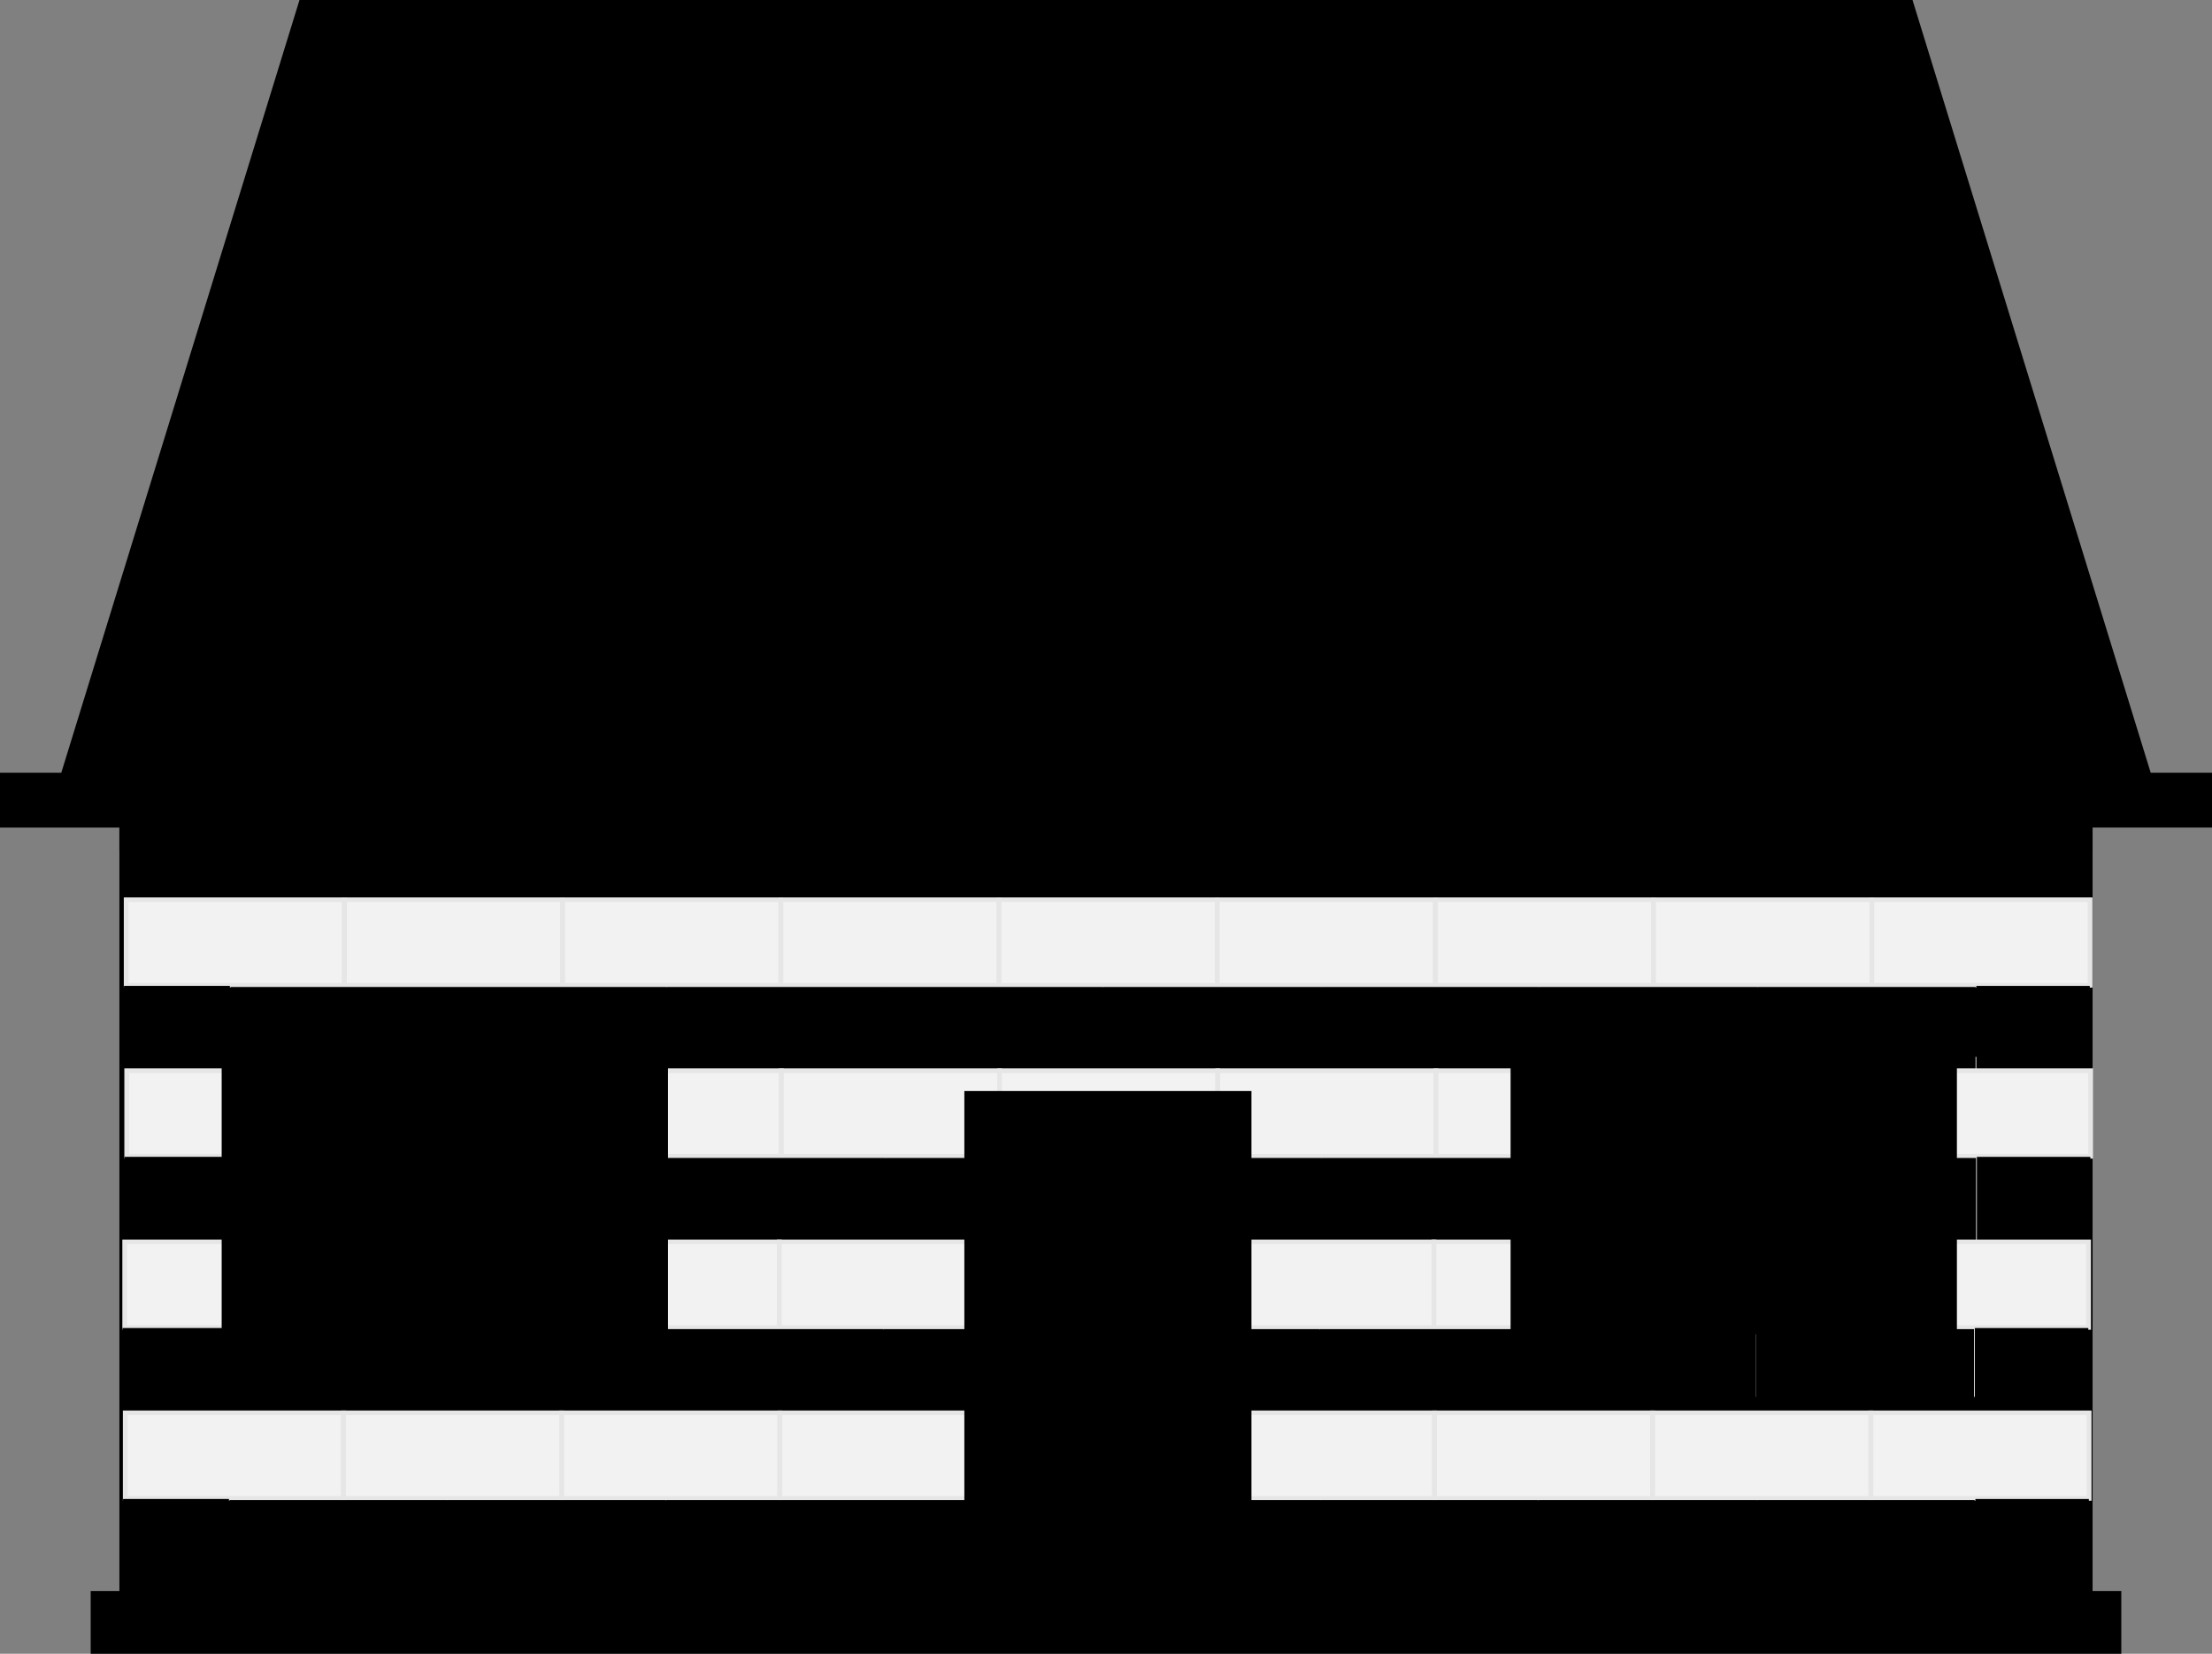 <?xml version="1.0" encoding="UTF-8"?><!-- Created with Inkscape (http://www.inkscape.org/) --><svg xmlns="http://www.w3.org/2000/svg" xmlns:svg="http://www.w3.org/2000/svg" height="94.859mm" id="svg1818" version="1.1" viewBox="0 0 126.903 94.859" width="126.903mm">
  
  
  
  <rect x="0" y="0" width="126.903" height="94.859" fill="#808080" stroke="none"/>
  
  
  
  <g id="layer1" transform="translate(-34.034,-45.079)">
    <g id="g5304">
      <path class="fill-1" d="M 157.905,90.974 143.755,45.079 H 51.216 L 37.066,90.974 H 55.203 V 70.587 H 83.391 V 90.974 H 97.485 111.579 V 70.587 h 28.188 v 20.387 h 18.137" id="path16" style="stroke-width:0.035;fill-opacity:1;fill-rule:nonzero;stroke:none"/>
      <path class="fill-4" d="M 139.768,90.974 V 70.587 H 111.579 V 90.974 H 97.485 83.391 V 70.587 H 55.203 V 90.974 H 40.884 v 47.167 h 56.601 56.601 V 90.974 h -14.319" id="path30" style="stroke-width:0.035;fill-opacity:1;fill-rule:nonzero;stroke:none"/>
      <path class="fill-1" d="M 77.496,76.591 H 61.099 V 94.272 H 77.496 V 76.591" id="path42" style="stroke-width:0.035;fill-opacity:1;fill-rule:nonzero;stroke:none"/>
      <path class="fill-4" d="M 76.597,77.49 H 61.997 V 93.374 H 76.597 Z M 60.201,75.693 H 78.394 V 95.17 H 60.201 V 75.693" id="path54" style="stroke-width:0.035;fill-opacity:1;fill-rule:nonzero;stroke:none"/>
      <path class="fill-1" d="M 139.768,90.974 V 70.587 H 111.579 V 90.974 H 97.485 83.391 V 70.587 H 55.203 V 90.974 H 40.884 v 2.92 H 58.123 V 73.507 H 83.167 V 93.894 H 98.833 114.499 V 73.507 h 25.044 v 20.387 h 14.543 v -2.92 h -14.319" id="path82" style="stroke-width:0.035;fill-opacity:1;fill-rule:nonzero;stroke:none"/>
      <path class="fill-4" d="M 141.34,89.402 V 69.015 H 110.007 V 89.402 H 97.485 84.963 V 69.015 H 53.631 V 89.402 H 34.034 v 3.145 H 56.775 V 72.159 H 81.819 V 92.546 H 97.485 113.152 V 72.159 h 25.044 v 20.387 h 22.741 V 89.402 h -19.597" id="path110" style="stroke-width:0.035;fill-opacity:1;fill-rule:nonzero;stroke:none"/>
      <path class="fill-4" d="m 97.485,107.756 h -9.808 v 30.385 h 3.145 v -27.241 h 6.663 6.664 v 27.241 h 3.144 v -30.385 h -9.808" id="path114" style="stroke-width:0.035;fill-opacity:1;fill-rule:nonzero;stroke:none"/>
      <path class="fill-1" d="m 133.872,76.591 h -16.396 V 94.272 h 16.396 V 76.591" id="path120" style="stroke-width:0.035;fill-opacity:1;fill-rule:nonzero;stroke:none"/>
      <path class="fill-4" d="M 132.973,77.49 H 118.374 v 15.884 h 14.599 z m -16.396,-1.797 h 18.193 v 19.478 h -18.193 V 75.693" id="path132" style="stroke-width:0.035;fill-opacity:1;fill-rule:nonzero;stroke:none"/>
      <path class="fill-1" d="M 97.485,136.345 H 39.237 v 3.594 H 155.734 V 136.345 H 97.485" id="path112" style="stroke-width:0.035;fill-opacity:1;fill-rule:nonzero;stroke:none"/>
      <g id="g5199">
        <g id="g5014" transform="translate(-6.566,-51.926)">
          <g id="g3595" style="fill:#f2f2f2;fill-opacity:1;stroke:#e6e6e6;stroke-opacity:1" transform="translate(17.871,51.444)">
            <path class="fill-4 stroke-1" d="M 139.892,107.084 H 116.084 V 124.765 H 139.892 V 107.084" id="path60" style="stroke-opacity:1;stroke-width:0.035;fill-opacity:1;fill-rule:nonzero"/>
            <path class="fill-4 stroke-1" d="m 116.982,123.867 h 22.012 V 107.983 H 116.982 Z m 23.809,1.797 H 115.185 V 106.186 h 25.605 v 19.478" id="path74" style="stroke-opacity:1;stroke-width:0.035;fill-opacity:1;fill-rule:nonzero"/>
            <path class="fill-4 stroke-1" d="m 123.552,124.765 h -1.348 v -17.681 h 1.348 v 17.681" id="path76" style="stroke-opacity:1;stroke-width:0.035;fill-opacity:1;fill-rule:nonzero"/>
            <path class="fill-4 stroke-1" d="m 139.892,113.299 h -23.808 v -1.348 h 23.808 v 1.348" id="path78" style="stroke-opacity:1;stroke-width:0.035;fill-opacity:1;fill-rule:nonzero"/>
            <path class="fill-4 stroke-1" d="m 133.771,124.765 h -1.348 v -17.681 h 1.348 v 17.681" id="path80" style="stroke-opacity:1;stroke-width:0.035;fill-opacity:1;fill-rule:nonzero"/>
          </g>
          <g id="g3506" style="fill:#f2f2f2;fill-opacity:1;stroke:#e6e6e6;stroke-opacity:1" transform="matrix(1.035,0,0,0.999,7.861,54.051)">
            <path class="fill-4 stroke-1" d="M 38.627,94.656 H 50.722 V 99.57 H 38.627 Z" id="rect3408" style="stroke-opacity:1;stroke-dasharray:none;stroke-width:0.265;fill-opacity:1;stroke-miterlimit:4"/>
            <path class="fill-4 stroke-1" d="M 50.722,94.656 H 62.817 V 99.57 H 50.722 Z" id="rect3408-1" style="stroke-opacity:1;stroke-dasharray:none;stroke-width:0.265;fill-opacity:1;stroke-miterlimit:4"/>
            <path class="fill-4 stroke-1" d="M 62.817,94.656 H 74.913 V 99.57 H 62.817 Z" id="rect3408-3" style="stroke-opacity:1;stroke-dasharray:none;stroke-width:0.265;fill-opacity:1;stroke-miterlimit:4"/>
            <path class="fill-4 stroke-1" d="M 74.913,94.656 H 87.008 V 99.57 H 74.913 Z" id="rect3408-1-5" style="stroke-opacity:1;stroke-dasharray:none;stroke-width:0.265;fill-opacity:1;stroke-miterlimit:4"/>
            <path class="fill-4 stroke-1" d="M 87.008,94.656 H 99.103 V 99.57 H 87.008 Z" id="rect3408-16" style="stroke-opacity:1;stroke-dasharray:none;stroke-width:0.265;fill-opacity:1;stroke-miterlimit:4"/>
            <path class="fill-4 stroke-1" d="M 99.103,94.656 H 111.198 V 99.57 H 99.103 Z" id="rect3408-1-3" style="stroke-opacity:1;stroke-dasharray:none;stroke-width:0.265;fill-opacity:1;stroke-miterlimit:4"/>
            <path class="fill-4 stroke-1" d="M 111.198,94.656 H 123.294 V 99.57 H 111.198 Z" id="rect3408-3-3" style="stroke-opacity:1;stroke-dasharray:none;stroke-width:0.265;fill-opacity:1;stroke-miterlimit:4"/>
            <path class="fill-4 stroke-1" d="m 123.294,94.656 h 12.095 v 4.914 h -12.095 z" id="rect3408-1-5-8" style="stroke-opacity:1;stroke-dasharray:none;stroke-width:0.265;fill-opacity:1;stroke-miterlimit:4"/>
            <path class="fill-4 stroke-1" d="m 135.389,94.656 h 12.095 v 4.914 h -12.095 z" id="rect3408-1-5-8-0" style="stroke-opacity:1;stroke-dasharray:none;stroke-width:0.265;fill-opacity:1;stroke-miterlimit:4"/>
          </g>
          <path class="fill-4 stroke-1" d="m 53.82,153.618 h 12.515 v 4.91 H 53.82 Z" id="rect3408-0" style="stroke-opacity:1;stroke-dasharray:none;stroke-width:0.269;fill-opacity:1;stroke-miterlimit:4"/>
          <path class="fill-4 stroke-1" d="m 66.334,153.618 h 12.515 v 4.91 H 66.334 Z" id="rect3408-1-8" style="stroke-opacity:1;stroke-dasharray:none;stroke-width:0.269;fill-opacity:1;stroke-miterlimit:4"/>
          <path class="fill-4 stroke-1" d="m 78.849,153.618 h 12.515 v 4.91 H 78.849 Z" id="rect3408-3-1" style="stroke-opacity:1;stroke-dasharray:none;stroke-width:0.269;fill-opacity:1;stroke-miterlimit:4"/>
          <path class="fill-4 stroke-1" d="m 91.364,153.618 h 12.515 v 4.91 H 91.364 Z" id="rect3408-1-5-1" style="stroke-opacity:1;stroke-dasharray:none;stroke-width:0.269;fill-opacity:1;stroke-miterlimit:4"/>
          <path class="fill-4 stroke-1" d="m 103.879,153.618 h 12.515 v 4.91 h -12.515 z" id="rect3408-16-7" style="stroke-opacity:1;stroke-dasharray:none;stroke-width:0.269;fill-opacity:1;stroke-miterlimit:4"/>
          <path class="fill-4 stroke-1" d="m 116.393,153.618 h 12.515 v 4.91 h -12.515 z" id="rect3408-1-3-7" style="stroke-opacity:1;stroke-dasharray:none;stroke-width:0.269;fill-opacity:1;stroke-miterlimit:4"/>
          <path class="fill-4 stroke-1" d="m 128.908,153.618 h 12.515 v 4.91 h -12.515 z" id="rect3408-3-3-4" style="stroke-opacity:1;stroke-dasharray:none;stroke-width:0.269;fill-opacity:1;stroke-miterlimit:4"/>
          <path class="fill-4 stroke-1" d="m 141.423,153.618 h 12.515 v 4.91 h -12.515 z" id="rect3408-1-5-8-9" style="stroke-opacity:1;stroke-dasharray:none;stroke-width:0.269;fill-opacity:1;stroke-miterlimit:4"/>
          <path class="fill-4 stroke-1" d="m 47.712,153.555 h 6.076 v 4.903 h -6.076 z" id="rect3597" style="stroke-opacity:1;stroke-dasharray:none;stroke-width:0.295;fill-opacity:1;stroke-miterlimit:4"/>
          <path class="fill-4 stroke-1" d="m 153.982,153.556 h 6.509 v 4.89 h -6.509 z" id="rect3597-0" style="stroke-opacity:1;stroke-dasharray:none;stroke-width:0.305;fill-opacity:1;stroke-miterlimit:4"/>
          <g id="g3506-2" style="fill:#f2f2f2;fill-opacity:1;stroke:#e6e6e6;stroke-opacity:1" transform="matrix(1.035,0,0,0.999,7.892,63.858)">
            <path class="fill-4 stroke-1" d="M 38.627,94.656 H 50.722 V 99.57 H 38.627 Z" id="rect3408-14" style="stroke-opacity:1;stroke-dasharray:none;stroke-width:0.265;fill-opacity:1;stroke-miterlimit:4"/>
            <path class="fill-4 stroke-1" d="M 50.722,94.656 H 62.817 V 99.57 H 50.722 Z" id="rect3408-1-4" style="stroke-opacity:1;stroke-dasharray:none;stroke-width:0.265;fill-opacity:1;stroke-miterlimit:4"/>
            <path class="fill-4 stroke-1" d="M 62.817,94.656 H 74.913 V 99.57 H 62.817 Z" id="rect3408-3-9" style="stroke-opacity:1;stroke-dasharray:none;stroke-width:0.265;fill-opacity:1;stroke-miterlimit:4"/>
            <path class="fill-4 stroke-1" d="M 74.913,94.656 H 87.008 V 99.57 H 74.913 Z" id="rect3408-1-5-5" style="stroke-opacity:1;stroke-dasharray:none;stroke-width:0.265;fill-opacity:1;stroke-miterlimit:4"/>
            <path class="fill-4 stroke-1" d="M 87.008,94.656 H 99.103 V 99.57 H 87.008 Z" id="rect3408-16-4" style="stroke-opacity:1;stroke-dasharray:none;stroke-width:0.265;fill-opacity:1;stroke-miterlimit:4"/>
            <path class="fill-4 stroke-1" d="M 99.103,94.656 H 111.198 V 99.57 H 99.103 Z" id="rect3408-1-3-3" style="stroke-opacity:1;stroke-dasharray:none;stroke-width:0.265;fill-opacity:1;stroke-miterlimit:4"/>
            <path class="fill-4 stroke-1" d="M 111.198,94.656 H 123.294 V 99.57 H 111.198 Z" id="rect3408-3-3-3" style="stroke-opacity:1;stroke-dasharray:none;stroke-width:0.265;fill-opacity:1;stroke-miterlimit:4"/>
            <path class="fill-4 stroke-1" d="m 123.294,94.656 h 12.095 v 4.914 h -12.095 z" id="rect3408-1-5-8-6" style="stroke-opacity:1;stroke-dasharray:none;stroke-width:0.265;fill-opacity:1;stroke-miterlimit:4"/>
            <path class="fill-4 stroke-1" d="m 135.389,94.656 h 12.095 v 4.914 h -12.095 z" id="rect3408-1-5-8-0-3" style="stroke-opacity:1;stroke-dasharray:none;stroke-width:0.265;fill-opacity:1;stroke-miterlimit:4"/>
          </g>
          <path class="fill-4 stroke-1" d="M 53.851,163.425 H 66.366 v 4.91 H 53.851 Z" id="rect3408-0-9" style="stroke-opacity:1;stroke-dasharray:none;stroke-width:0.269;fill-opacity:1;stroke-miterlimit:4"/>
          <path class="fill-4 stroke-1" d="m 66.366,163.425 h 12.515 v 4.91 H 66.366 Z" id="rect3408-1-8-1" style="stroke-opacity:1;stroke-dasharray:none;stroke-width:0.269;fill-opacity:1;stroke-miterlimit:4"/>
          <path class="fill-4 stroke-1" d="m 78.88,163.425 h 12.515 v 4.91 H 78.88 Z" id="rect3408-3-1-4" style="stroke-opacity:1;stroke-dasharray:none;stroke-width:0.269;fill-opacity:1;stroke-miterlimit:4"/>
          <path class="fill-4 stroke-1" d="m 91.395,163.425 h 12.515 v 4.91 H 91.395 Z" id="rect3408-1-5-1-4" style="stroke-opacity:1;stroke-dasharray:none;stroke-width:0.269;fill-opacity:1;stroke-miterlimit:4"/>
          <path class="fill-4 stroke-1" d="m 103.91,163.425 h 12.515 v 4.91 h -12.515 z" id="rect3408-16-7-4" style="stroke-opacity:1;stroke-dasharray:none;stroke-width:0.269;fill-opacity:1;stroke-miterlimit:4"/>
          <path class="fill-4 stroke-1" d="m 116.425,163.425 h 12.515 v 4.91 H 116.425 Z" id="rect3408-1-3-7-7" style="stroke-opacity:1;stroke-dasharray:none;stroke-width:0.269;fill-opacity:1;stroke-miterlimit:4"/>
          <path class="fill-4 stroke-1" d="m 128.939,163.425 h 12.515 v 4.91 h -12.515 z" id="rect3408-3-3-4-4" style="stroke-opacity:1;stroke-dasharray:none;stroke-width:0.269;fill-opacity:1;stroke-miterlimit:4"/>
          <path class="fill-4 stroke-1" d="m 141.454,163.425 h 12.515 v 4.91 H 141.454 Z" id="rect3408-1-5-8-9-0" style="stroke-opacity:1;stroke-dasharray:none;stroke-width:0.269;fill-opacity:1;stroke-miterlimit:4"/>
          <path class="fill-4 stroke-1" d="m 47.743,163.361 h 6.076 v 4.903 h -6.076 z" id="rect3597-9" style="stroke-opacity:1;stroke-dasharray:none;stroke-width:0.295;fill-opacity:1;stroke-miterlimit:4"/>
          <path class="fill-4 stroke-1" d="m 154.013,163.362 h 6.509 v 4.89 h -6.509 z" id="rect3597-0-4" style="stroke-opacity:1;stroke-dasharray:none;stroke-width:0.305;fill-opacity:1;stroke-miterlimit:4"/>
          <g id="g3506-2-7" style="fill:#f2f2f2;fill-opacity:1;stroke:#e6e6e6;stroke-opacity:1" transform="matrix(1.035,0,0,0.999,7.777,73.676)">
            <path class="fill-4 stroke-1" d="M 38.627,94.656 H 50.722 V 99.57 H 38.627 Z" id="rect3408-14-4" style="stroke-opacity:1;stroke-dasharray:none;stroke-width:0.265;fill-opacity:1;stroke-miterlimit:4"/>
            <path class="fill-4 stroke-1" d="M 50.722,94.656 H 62.817 V 99.57 H 50.722 Z" id="rect3408-1-4-8" style="stroke-opacity:1;stroke-dasharray:none;stroke-width:0.265;fill-opacity:1;stroke-miterlimit:4"/>
            <path class="fill-4 stroke-1" d="M 62.817,94.656 H 74.913 V 99.57 H 62.817 Z" id="rect3408-3-9-1" style="stroke-opacity:1;stroke-dasharray:none;stroke-width:0.265;fill-opacity:1;stroke-miterlimit:4"/>
            <path class="fill-4 stroke-1" d="M 74.913,94.656 H 87.008 V 99.57 H 74.913 Z" id="rect3408-1-5-5-7" style="stroke-opacity:1;stroke-dasharray:none;stroke-width:0.265;fill-opacity:1;stroke-miterlimit:4"/>
            <path class="fill-4 stroke-1" d="M 87.008,94.656 H 99.103 V 99.57 H 87.008 Z" id="rect3408-16-4-2" style="stroke-opacity:1;stroke-dasharray:none;stroke-width:0.265;fill-opacity:1;stroke-miterlimit:4"/>
            <path class="fill-4 stroke-1" d="M 99.103,94.656 H 111.198 V 99.57 H 99.103 Z" id="rect3408-1-3-3-3" style="stroke-opacity:1;stroke-dasharray:none;stroke-width:0.265;fill-opacity:1;stroke-miterlimit:4"/>
            <path class="fill-4 stroke-1" d="M 111.198,94.656 H 123.294 V 99.57 H 111.198 Z" id="rect3408-3-3-3-1" style="stroke-opacity:1;stroke-dasharray:none;stroke-width:0.265;fill-opacity:1;stroke-miterlimit:4"/>
            <path class="fill-4 stroke-1" d="m 123.294,94.656 h 12.095 v 4.914 h -12.095 z" id="rect3408-1-5-8-6-8" style="stroke-opacity:1;stroke-dasharray:none;stroke-width:0.265;fill-opacity:1;stroke-miterlimit:4"/>
            <path class="fill-4 stroke-1" d="m 135.389,94.656 h 12.095 v 4.914 h -12.095 z" id="rect3408-1-5-8-0-3-8" style="stroke-opacity:1;stroke-dasharray:none;stroke-width:0.265;fill-opacity:1;stroke-miterlimit:4"/>
          </g>
          <path class="fill-4 stroke-1" d="m 53.735,173.243 h 12.515 v 4.91 H 53.735 Z" id="rect3408-0-9-6" style="stroke-opacity:1;stroke-dasharray:none;stroke-width:0.269;fill-opacity:1;stroke-miterlimit:4"/>
          <path class="fill-4 stroke-1" d="m 66.25,173.243 h 12.515 v 4.91 H 66.25 Z" id="rect3408-1-8-1-8" style="stroke-opacity:1;stroke-dasharray:none;stroke-width:0.269;fill-opacity:1;stroke-miterlimit:4"/>
          <path class="fill-4 stroke-1" d="m 78.765,173.243 h 12.515 v 4.91 H 78.765 Z" id="rect3408-3-1-4-9" style="stroke-opacity:1;stroke-dasharray:none;stroke-width:0.269;fill-opacity:1;stroke-miterlimit:4"/>
          <path class="fill-4 stroke-1" d="m 91.28,173.243 h 12.515 v 4.91 H 91.28 Z" id="rect3408-1-5-1-4-1" style="stroke-opacity:1;stroke-dasharray:none;stroke-width:0.269;fill-opacity:1;stroke-miterlimit:4"/>
          <path class="fill-4 stroke-1" d="M 103.794,173.243 H 116.309 v 4.91 h -12.515 z" id="rect3408-16-7-4-7" style="stroke-opacity:1;stroke-dasharray:none;stroke-width:0.269;fill-opacity:1;stroke-miterlimit:4"/>
          <path class="fill-4 stroke-1" d="m 116.309,173.243 h 12.515 v 4.91 H 116.309 Z" id="rect3408-1-3-7-7-6" style="stroke-opacity:1;stroke-dasharray:none;stroke-width:0.269;fill-opacity:1;stroke-miterlimit:4"/>
          <path class="fill-4 stroke-1" d="m 128.824,173.243 h 12.515 v 4.91 h -12.515 z" id="rect3408-3-3-4-4-0" style="stroke-opacity:1;stroke-dasharray:none;stroke-width:0.269;fill-opacity:1;stroke-miterlimit:4"/>
          <path class="fill-4 stroke-1" d="m 141.338,173.243 h 12.515 v 4.91 h -12.515 z" id="rect3408-1-5-8-9-0-5" style="stroke-opacity:1;stroke-dasharray:none;stroke-width:0.269;fill-opacity:1;stroke-miterlimit:4"/>
          <path class="fill-4 stroke-1" d="m 47.628,173.18 h 6.076 v 4.903 H 47.628 Z" id="rect3597-9-6" style="stroke-opacity:1;stroke-dasharray:none;stroke-width:0.295;fill-opacity:1;stroke-miterlimit:4"/>
          <path class="fill-4 stroke-1" d="m 153.897,173.181 h 6.509 v 4.89 h -6.509 z" id="rect3597-0-4-7" style="stroke-opacity:1;stroke-dasharray:none;stroke-width:0.305;fill-opacity:1;stroke-miterlimit:4"/>
          <g id="g3506-2-7-2" style="fill:#f2f2f2;fill-opacity:1;stroke:#e6e6e6;stroke-opacity:1" transform="matrix(1.035,0,0,0.999,7.808,83.483)">
            <path class="fill-4 stroke-1" d="M 38.627,94.656 H 50.722 V 99.57 H 38.627 Z" id="rect3408-14-4-7" style="stroke-opacity:1;stroke-dasharray:none;stroke-width:0.265;fill-opacity:1;stroke-miterlimit:4"/>
            <path class="fill-4 stroke-1" d="M 50.722,94.656 H 62.817 V 99.57 H 50.722 Z" id="rect3408-1-4-8-1" style="stroke-opacity:1;stroke-dasharray:none;stroke-width:0.265;fill-opacity:1;stroke-miterlimit:4"/>
            <path class="fill-4 stroke-1" d="M 62.817,94.656 H 74.913 V 99.57 H 62.817 Z" id="rect3408-3-9-1-2" style="stroke-opacity:1;stroke-dasharray:none;stroke-width:0.265;fill-opacity:1;stroke-miterlimit:4"/>
            <path class="fill-4 stroke-1" d="M 74.913,94.656 H 87.008 V 99.57 H 74.913 Z" id="rect3408-1-5-5-7-9" style="stroke-opacity:1;stroke-dasharray:none;stroke-width:0.265;fill-opacity:1;stroke-miterlimit:4"/>
            <path class="fill-4 stroke-1" d="M 87.008,94.656 H 99.103 V 99.57 H 87.008 Z" id="rect3408-16-4-2-4" style="stroke-opacity:1;stroke-dasharray:none;stroke-width:0.265;fill-opacity:1;stroke-miterlimit:4"/>
            <path class="fill-4 stroke-1" d="M 99.103,94.656 H 111.198 V 99.57 H 99.103 Z" id="rect3408-1-3-3-3-1" style="stroke-opacity:1;stroke-dasharray:none;stroke-width:0.265;fill-opacity:1;stroke-miterlimit:4"/>
            <path class="fill-4 stroke-1" d="M 111.198,94.656 H 123.294 V 99.57 H 111.198 Z" id="rect3408-3-3-3-1-0" style="stroke-opacity:1;stroke-dasharray:none;stroke-width:0.265;fill-opacity:1;stroke-miterlimit:4"/>
            <path class="fill-4 stroke-1" d="m 123.294,94.656 h 12.095 v 4.914 h -12.095 z" id="rect3408-1-5-8-6-8-3" style="stroke-opacity:1;stroke-dasharray:none;stroke-width:0.265;fill-opacity:1;stroke-miterlimit:4"/>
            <path class="fill-4 stroke-1" d="m 135.389,94.656 h 12.095 v 4.914 h -12.095 z" id="rect3408-1-5-8-0-3-8-0" style="stroke-opacity:1;stroke-dasharray:none;stroke-width:0.265;fill-opacity:1;stroke-miterlimit:4"/>
          </g>
          <path class="fill-4 stroke-1" d="m 53.767,183.05 h 12.515 v 4.91 H 53.767 Z" id="rect3408-0-9-6-2" style="stroke-opacity:1;stroke-dasharray:none;stroke-width:0.269;fill-opacity:1;stroke-miterlimit:4"/>
          <path class="fill-4 stroke-1" d="m 66.281,183.05 h 12.515 v 4.91 H 66.281 Z" id="rect3408-1-8-1-8-6" style="stroke-opacity:1;stroke-dasharray:none;stroke-width:0.269;fill-opacity:1;stroke-miterlimit:4"/>
          <path class="fill-4 stroke-1" d="m 78.796,183.05 h 12.515 v 4.91 H 78.796 Z" id="rect3408-3-1-4-9-8" style="stroke-opacity:1;stroke-dasharray:none;stroke-width:0.269;fill-opacity:1;stroke-miterlimit:4"/>
          <path class="fill-4 stroke-1" d="m 91.311,183.05 h 12.515 v 4.91 H 91.311 Z" id="rect3408-1-5-1-4-1-8" style="stroke-opacity:1;stroke-dasharray:none;stroke-width:0.269;fill-opacity:1;stroke-miterlimit:4"/>
          <path class="fill-4 stroke-1" d="m 103.826,183.05 h 12.515 v 4.91 h -12.515 z" id="rect3408-16-7-4-7-9" style="stroke-opacity:1;stroke-dasharray:none;stroke-width:0.269;fill-opacity:1;stroke-miterlimit:4"/>
          <path class="fill-4 stroke-1" d="m 116.34,183.05 h 12.515 v 4.91 h -12.515 z" id="rect3408-1-3-7-7-6-7" style="stroke-opacity:1;stroke-dasharray:none;stroke-width:0.269;fill-opacity:1;stroke-miterlimit:4"/>
          <path class="fill-4 stroke-1" d="m 128.855,183.05 h 12.515 v 4.91 h -12.515 z" id="rect3408-3-3-4-4-0-4" style="stroke-opacity:1;stroke-dasharray:none;stroke-width:0.269;fill-opacity:1;stroke-miterlimit:4"/>
          <path class="fill-4 stroke-1" d="m 141.37,183.05 h 12.515 v 4.91 h -12.515 z" id="rect3408-1-5-8-9-0-5-8" style="stroke-opacity:1;stroke-dasharray:none;stroke-width:0.269;fill-opacity:1;stroke-miterlimit:4"/>
          <path class="fill-4 stroke-1" d="m 47.659,182.986 h 6.076 v 4.903 h -6.076 z" id="rect3597-9-6-7" style="stroke-opacity:1;stroke-dasharray:none;stroke-width:0.295;fill-opacity:1;stroke-miterlimit:4"/>
          <path class="fill-4 stroke-1" d="m 153.929,182.987 h 6.509 v 4.89 h -6.509 z" id="rect3597-0-4-7-3" style="stroke-opacity:1;stroke-dasharray:none;stroke-width:0.305;fill-opacity:1;stroke-miterlimit:4"/>
        </g>
        <path class="fill-1 stroke-1" d="m 145.403,103.038 h -23.808 v 17.681 h 23.808 v -17.681" id="path60-9" style="stroke-opacity:1;stroke-width:0.035;fill-opacity:1;fill-rule:nonzero"/>
        <path class="fill-4" d="m 122.493,119.82 h 22.012 v -15.884 h -22.012 z m 23.809,1.797 h -25.605 v -19.478 h 25.605 v 19.478" id="path74-9" style="stroke-width:0.035;fill-opacity:1;fill-rule:nonzero;stroke:none"/>
        <path class="fill-1 stroke-1" d="m 97.595,107.66 h -8.236 v 28.813 h 16.471 v -28.813 h -8.236" id="path84" style="stroke-opacity:1;stroke-width:0.035;fill-opacity:1;fill-rule:nonzero"/>
        <path class="fill-1 stroke-1" d="M 71.457,103.211 H 47.649 v 17.681 h 23.808 v -17.681" id="path88" style="stroke-opacity:1;stroke-width:0.035;fill-opacity:1;fill-rule:nonzero"/>
        <path class="fill-4" d="M 48.547,119.993 H 70.559 V 104.109 H 48.547 Z m 23.808,1.797 H 46.751 v -19.478 h 25.605 v 19.478" id="path102" style="stroke-width:0.035;fill-opacity:1;fill-rule:nonzero;stroke:none"/>
      </g>
    </g>
  </g>
</svg>
